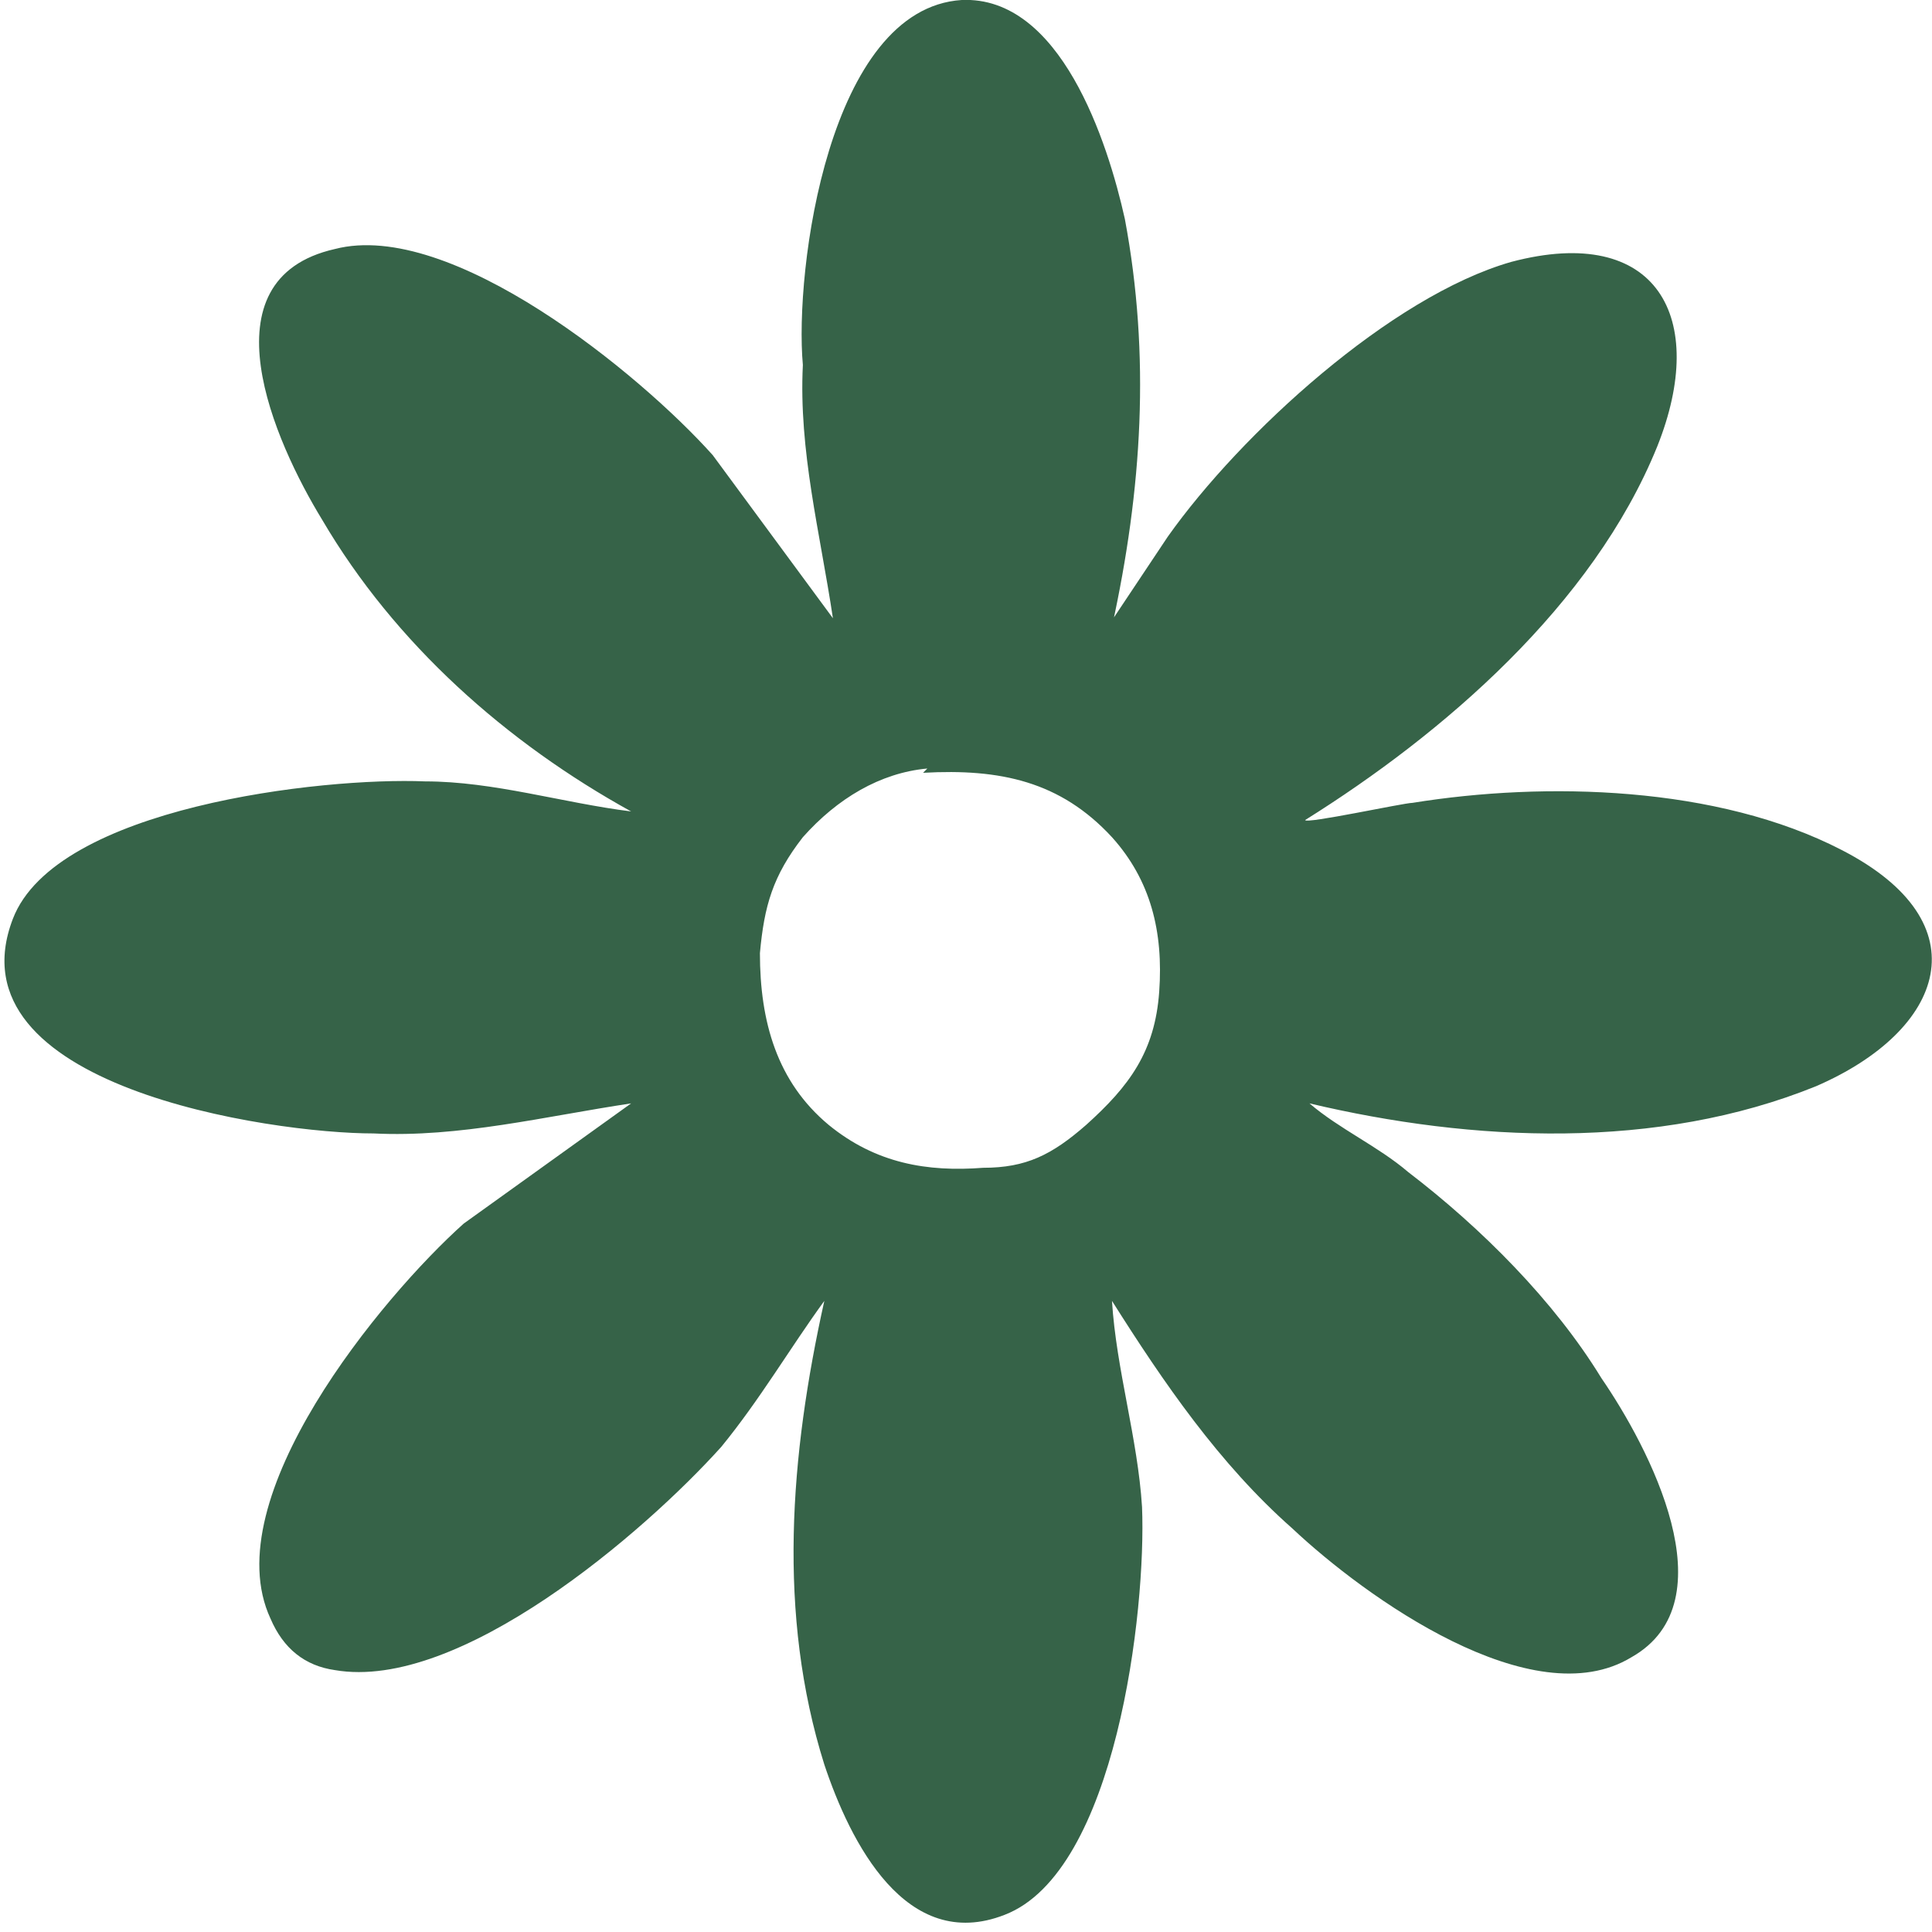 <?xml version="1.0" encoding="UTF-8"?>
<svg id="Ebene_1" xmlns="http://www.w3.org/2000/svg" version="1.1" viewBox="0 0 45 45">
  <!-- Generator: Adobe Illustrator 29.5.1, SVG Export Plug-In . SVG Version: 2.1.0 Build 141)  -->
  <defs>
    <style>
      .st0 {
        fill: #366348;
      }
    </style>
  </defs>
  <path class="st0" d="M21.6,17.9c-1.1.1-2.1.7-2.9,1.6-.7.9-.9,1.6-1,2.7,0,1.6.4,3,1.6,4,1.1.9,2.3,1.1,3.6,1,1,0,1.6-.3,2.4-1,1-.9,1.6-1.7,1.7-3.1.1-1.4-.2-2.6-1.1-3.6-1.2-1.3-2.6-1.6-4.4-1.5M25.8,14.6l1.4-2.1c1.7-2.4,5.2-5.6,8-6.4,3.4-.9,4.6,1.3,3.4,4.3-1.5,3.7-5,6.7-8.2,8.7,0,.1,2.3-.4,2.5-.4,3.1-.5,7.1-.4,10,1.1,3.3,1.7,2.4,4.2-.6,5.5-3.7,1.5-8,1.3-11.8.4.7.6,1.6,1,2.3,1.6,1.7,1.3,3.4,3,4.5,4.8,1.1,1.6,3,5.2.7,6.5-2.3,1.4-6.2-1.4-7.9-3-1.7-1.5-3-3.4-4.2-5.3.1,1.6.6,3.2.7,4.8.1,2.4-.6,8.5-3.2,9.5-2.3.9-3.6-1.7-4.2-3.5-1.1-3.5-.8-7.2,0-10.8-.8,1.1-1.5,2.3-2.4,3.4-1.8,2-6.1,5.7-9,5.2-.7-.1-1.2-.5-1.5-1.2-1.3-2.8,2.6-7.5,4.5-9.2l3.9-2.8c-2,.3-4,.8-6,.7-2.4,0-9.9-1.1-8.4-5,1-2.6,7.2-3.3,9.6-3.2,1.6,0,3.2.5,4.8.7-2.9-1.6-5.5-3.9-7.2-6.8-1.1-1.8-2.8-5.6.3-6.3,2.7-.7,7.1,2.9,8.8,4.8l2.8,3.8c-.3-2-.8-3.9-.7-5.9C18.5,6.3,19.3.2,22.4,0c2.3-.1,3.4,3.3,3.8,5.1.6,3.2.4,6.3-.3,9.5"/>
</svg>